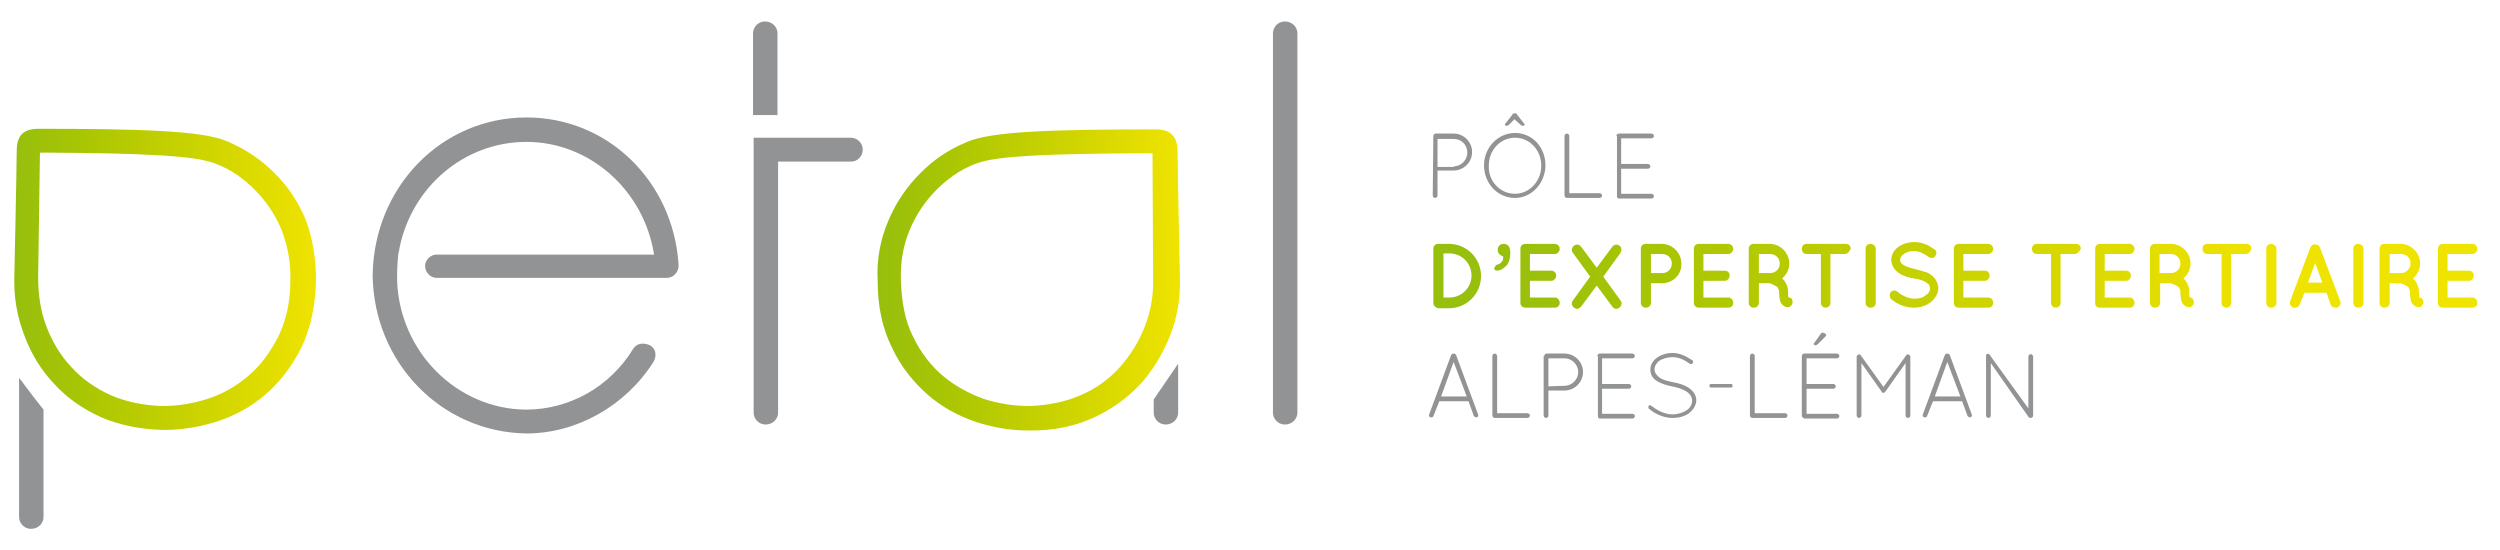 <?xml version="1.0" encoding="utf-8"?>
<!-- Generator: Adobe Illustrator 22.0.1, SVG Export Plug-In . SVG Version: 6.00 Build 0)  -->
<svg version="1.1" id="Calque_1" xmlns="http://www.w3.org/2000/svg" xmlns:xlink="http://www.w3.org/1999/xlink" x="0px" y="0px"
	 viewBox="0 0 419.3 92.2" style="enable-background:new 0 0 419.3 92.2;" xml:space="preserve">
<style type="text/css">
	.st0{fill:#929395;}
	.st1{fill:url(#SVGID_1_);}
	.st2{fill:url(#SVGID_2_);}
	.st3{fill:url(#SVGID_3_);}
</style>
<g>
	<g>
		<g>
			<path class="st0" d="M240.4,22.8c0-0.2,0.2-0.4,0.4-0.4l0,0h3c1.7,0,3.1,1.4,3.1,3.1s-1.4,3.1-3.1,3.1h-2.7v4.2
				c0,0.2-0.2,0.4-0.4,0.4s-0.4-0.2-0.4-0.4L240.4,22.8L240.4,22.8z M243.8,27.9c1.3,0,2.3-1.1,2.3-2.3c0-1.3-1-2.3-2.3-2.3h-2.7V28
				h2.7V27.9z"/>
			<path class="st0" d="M254.1,22.3c2.9,0,5.1,2.4,5.1,5.4s-2.3,5.5-5.1,5.5c-2.9,0-5.2-2.4-5.2-5.5
				C248.9,24.8,251.2,22.3,254.1,22.3z M254.1,32.5c2.4,0,4.4-2.1,4.4-4.7c0-2.7-2-4.7-4.4-4.7s-4.4,2-4.4,4.7
				C249.6,30.4,251.6,32.5,254.1,32.5z M253.1,20.9c-0.2,0.2-0.3,0.2-0.5,0.2c-0.1,0-0.2-0.1-0.2-0.2s0-0.1,0.1-0.2l1.1-1.4
				c0.1-0.2,0.2-0.3,0.4-0.3h0.1c0.2,0,0.3,0.1,0.4,0.3l1.1,1.4c0.1,0.1,0.1,0.1,0.1,0.2s-0.1,0.2-0.2,0.2c-0.2,0-0.3,0-0.5-0.2
				l-1-0.9L253.1,20.9z"/>
			<path class="st0" d="M262.8,33.2L262.8,33.2c-0.2,0-0.4-0.2-0.4-0.4v-10c0-0.2,0.2-0.4,0.4-0.4c0.2,0,0.4,0.2,0.4,0.4v9.6h5.1
				c0.2,0,0.4,0.2,0.4,0.4s-0.2,0.4-0.4,0.4C268.3,33.2,262.8,33.2,262.8,33.2z"/>
			<path class="st0" d="M271.1,22.8c0-0.2,0.2-0.4,0.4-0.4l0,0h5.5c0.2,0,0.4,0.2,0.4,0.4c0,0.2-0.2,0.4-0.4,0.4h-5.1v4.3h4.5
				c0.2,0,0.4,0.2,0.4,0.4c0,0.2-0.2,0.4-0.4,0.4h-4.5v4.2h5.1c0.2,0,0.4,0.2,0.4,0.4s-0.2,0.4-0.4,0.4h-5.5l0,0l0,0
				c-0.2,0-0.3-0.2-0.3-0.4V22.8H271.1z"/>
		</g>
		
			<linearGradient id="SVGID_1_" gradientUnits="userSpaceOnUse" x1="-177.694" y1="23.784" x2="-176.422" y2="23.784" gradientTransform="matrix(100.346 -13.567 13.567 100.346 17759.303 -4740.813)">
			<stop  offset="0" style="stop-color:#97BF0D"/>
			<stop  offset="5.045450e-03" style="stop-color:#97BF0D"/>
			<stop  offset="0.241" style="stop-color:#AAC602"/>
			<stop  offset="0.712" style="stop-color:#D5D700"/>
			<stop  offset="1" style="stop-color:#EFE300"/>
		</linearGradient>
		<path class="st1" d="M240.4,50.8v-9.1c0-0.5,0.4-0.8,0.8-0.8l0,0l0,0h1.8c3,0,5.4,2.4,5.4,5.4s-2.4,5.4-5.4,5.4h-1.8l0,0l0,0
			C240.8,51.6,240.4,51.3,240.4,50.8z M242.1,49.9h1c2,0,3.7-1.6,3.7-3.7c0-2-1.6-3.7-3.7-3.7h-1V49.9z M251.1,44.4
			c0.7-0.2,1.1-0.7,1-1.4c-0.4-0.1-0.9-0.5-0.9-1v-0.1c0-0.6,0.4-1,1-1c0.7,0,1.1,0.5,1.1,1.4v0.2c0,1-0.3,1.8-0.8,2.2
			c-0.4,0.4-1,0.7-1.4,0.7c-0.3,0-0.5-0.2-0.5-0.4C250.8,44.6,250.9,44.4,251.1,44.4z M255,50.8v-9.1c0-0.5,0.4-0.8,0.8-0.8l0,0l0,0
			h5c0.4,0,0.8,0.4,0.8,0.8c0,0.5-0.4,0.9-0.8,0.9h-4.2v2.8h3.6c0.5,0,0.8,0.4,0.8,0.8c0,0.5-0.4,0.9-0.8,0.9h-3.6v2.8h4.2
			c0.4,0,0.8,0.4,0.8,0.9s-0.4,0.8-0.8,0.8h-5l0,0l0,0C255.4,51.6,255,51.3,255,50.8z M271.8,42.4l-2.9,4l2.9,4
			c0.3,0.4,0.2,0.9-0.2,1.2c-0.2,0.1-0.3,0.2-0.5,0.2c-0.3,0-0.5-0.1-0.7-0.4l-2.6-3.5l-2.6,3.5c-0.2,0.2-0.4,0.4-0.7,0.4
			c-0.2,0-0.4-0.1-0.5-0.2c-0.4-0.3-0.5-0.8-0.2-1.2l2.9-4l-2.9-4c-0.3-0.4-0.2-0.9,0.2-1.2c0.4-0.3,0.9-0.2,1.2,0.2l2.6,3.5
			l2.6-3.5c0.3-0.4,0.8-0.5,1.2-0.2C272,41.4,272,42,271.8,42.4z M278.8,47.5h-1.9v3.3c0,0.5-0.4,0.8-0.9,0.8s-0.8-0.4-0.8-0.8v-9.1
			c0-0.5,0.4-0.8,0.8-0.8l0,0l0,0h2.7c1.8,0,3.3,1.5,3.3,3.3C282.1,46,280.6,47.5,278.8,47.5z M276.9,45.8h1.9
			c0.9,0,1.6-0.7,1.6-1.6c0-0.9-0.7-1.6-1.6-1.6h-1.9V45.8z M284.1,50.8v-9.1c0-0.5,0.4-0.8,0.8-0.8l0,0l0,0h5
			c0.4,0,0.8,0.4,0.8,0.8c0,0.5-0.4,0.9-0.8,0.9h-4.2v2.8h3.6c0.5,0,0.8,0.4,0.8,0.8c0,0.5-0.4,0.9-0.8,0.9h-3.6v2.8h4.2
			c0.4,0,0.8,0.4,0.8,0.9s-0.4,0.8-0.8,0.8h-5l0,0l0,0C284.5,51.6,284.1,51.3,284.1,50.8z M300.6,50.4c0.2,0.4-0.1,0.9-0.5,1.1
			c-0.1,0-0.2,0-0.3,0l0,0c-0.2,0-0.4,0-0.6-0.2c-0.2-0.1-0.4-0.3-0.5-0.5c-0.2-0.4-0.3-1-0.3-1.8c0-0.3-0.1-0.5-0.2-0.7
			s-0.3-0.3-0.5-0.4c-0.3-0.2-0.7-0.3-0.9-0.4H295v3.3c0,0.5-0.4,0.8-0.9,0.8s-0.8-0.4-0.8-0.8v-9.1c0-0.5,0.4-0.8,0.8-0.8l0,0l0,0
			h2.7c1.8,0,3.3,1.5,3.3,3.3c0,1-0.5,1.9-1.2,2.5c0.2,0.2,0.4,0.3,0.5,0.6c0.3,0.4,0.5,1,0.5,1.7c0,0.5,0,0.8,0.1,0.9
			C300.4,49.9,300.6,50.1,300.6,50.4z M298.5,44.2c0-0.9-0.7-1.6-1.6-1.6H295v3.2h1.9C297.8,45.8,298.5,45.1,298.5,44.2z
			 M309.4,42.6H307v8.2c0,0.5-0.4,0.8-0.8,0.8c-0.5,0-0.8-0.4-0.8-0.8v-8.2H303c-0.5,0-0.8-0.4-0.8-0.9s0.4-0.8,0.8-0.8h6.6
			c0.5,0,0.8,0.4,0.8,0.8C310.2,42.2,309.9,42.6,309.4,42.6z M312.9,41.7c0-0.5,0.4-0.8,0.8-0.8l0,0c0.5,0,0.9,0.4,0.9,0.8v9.1
			c0,0.5-0.4,0.8-0.9,0.8l0,0c-0.5,0-0.8-0.4-0.8-0.8l0,0V41.7z M317.1,49L317.1,49c0.3-0.3,0.8-0.4,1.1-0.1l0,0
			c0.7,0.6,1.8,1.2,2.9,1.2l0,0c0.8,0,1.5-0.2,1.9-0.6l0,0c0.5-0.3,0.7-0.7,0.7-1.1l0,0c0-0.2,0-0.3-0.1-0.5l0,0
			c-0.1-0.2-0.2-0.3-0.5-0.5l0,0c-0.4-0.3-1.2-0.6-2.1-0.7l0,0l0,0c-0.7-0.1-1.4-0.3-2-0.6l0,0c-0.6-0.3-1.1-0.7-1.4-1.2l0,0
			c-0.2-0.4-0.4-0.8-0.4-1.3l0,0c0-0.9,0.5-1.7,1.2-2.2l0,0c0.7-0.5,1.7-0.8,2.7-0.8l0,0c1.5,0,2.6,0.7,3.3,1.2l0,0
			c0.4,0.2,0.5,0.7,0.2,1.1l0,0c-0.2,0.4-0.7,0.5-1.1,0.2l0,0c-0.8-0.5-1.5-1-2.5-1l0,0c-0.7,0-1.3,0.2-1.7,0.5l0,0
			c-0.4,0.3-0.6,0.6-0.6,1l0,0c0,0.2,0,0.3,0.1,0.4l0,0c0.1,0.1,0.2,0.3,0.4,0.4l0,0c0.4,0.3,1.1,0.5,1.9,0.7l0,0l0,0
			c0.8,0.2,1.5,0.4,2.1,0.6l0,0c0.6,0.3,1.2,0.7,1.5,1.3l0,0c0.2,0.4,0.4,0.8,0.4,1.3l0,0c0,1-0.6,1.8-1.3,2.4l0,0
			c-0.8,0.6-1.8,0.9-2.8,0.9l0,0c-1.7,0-3.1-0.8-3.9-1.5l0,0C316.9,49.8,316.9,49.3,317.1,49z M327.7,50.8v-9.1
			c0-0.5,0.4-0.8,0.8-0.8l0,0l0,0h5c0.4,0,0.8,0.4,0.8,0.8c0,0.5-0.4,0.9-0.8,0.9h-4.2v2.8h3.6c0.5,0,0.8,0.4,0.8,0.8
			c0,0.5-0.4,0.9-0.8,0.9h-3.6v2.8h4.2c0.4,0,0.8,0.4,0.8,0.9s-0.4,0.8-0.8,0.8h-5l0,0l0,0C328.1,51.6,327.7,51.3,327.7,50.8z
			 M348,42.6h-2.4v8.2c0,0.5-0.4,0.8-0.8,0.8c-0.5,0-0.8-0.4-0.8-0.8v-8.2h-2.4c-0.5,0-0.8-0.4-0.8-0.9s0.4-0.8,0.8-0.8h6.6
			c0.5,0,0.8,0.4,0.8,0.8C348.8,42.2,348.4,42.6,348,42.6z M351.4,50.8v-9.1c0-0.5,0.4-0.8,0.8-0.8l0,0l0,0h5c0.4,0,0.8,0.4,0.8,0.8
			c0,0.5-0.4,0.9-0.8,0.9H353v2.8h3.6c0.5,0,0.8,0.4,0.8,0.8c0,0.5-0.4,0.9-0.8,0.9H353v2.8h4.2c0.4,0,0.8,0.4,0.8,0.9
			s-0.4,0.8-0.8,0.8h-5l0,0l0,0C351.7,51.6,351.4,51.3,351.4,50.8z M367.9,50.4c0.2,0.4-0.1,0.9-0.5,1.1c-0.1,0-0.2,0-0.3,0l0,0
			c-0.2,0-0.4,0-0.6-0.2c-0.2-0.1-0.4-0.3-0.5-0.5c-0.2-0.4-0.3-1-0.3-1.8c0-0.3-0.1-0.5-0.2-0.7s-0.3-0.3-0.5-0.4
			c-0.3-0.2-0.7-0.3-0.9-0.4h-1.8v3.3c0,0.5-0.4,0.8-0.9,0.8s-0.8-0.4-0.8-0.8v-9.1c0-0.5,0.4-0.8,0.8-0.8l0,0l0,0h2.7
			c1.8,0,3.3,1.5,3.3,3.3c0,1-0.5,1.9-1.2,2.5c0.2,0.2,0.4,0.3,0.5,0.6c0.3,0.4,0.5,1,0.5,1.7c0,0.5,0,0.8,0.1,0.9
			C367.6,49.9,367.8,50.1,367.9,50.4z M365.7,44.2c0-0.9-0.7-1.6-1.6-1.6h-1.9v3.2h1.9C365,45.8,365.7,45.1,365.7,44.2z M376.6,42.6
			h-2.4v8.2c0,0.5-0.4,0.8-0.8,0.8c-0.5,0-0.8-0.4-0.8-0.8v-8.2h-2.4c-0.5,0-0.8-0.4-0.8-0.9s0.4-0.8,0.8-0.8h6.6
			c0.5,0,0.8,0.4,0.8,0.8C377.5,42.2,377.1,42.6,376.6,42.6z M380.1,41.7c0-0.5,0.4-0.8,0.8-0.8l0,0c0.5,0,0.9,0.4,0.9,0.8v9.1
			c0,0.5-0.4,0.8-0.9,0.8l0,0c-0.5,0-0.8-0.4-0.8-0.8l0,0V41.7z M390.2,49.1h-3.7l-0.8,2c-0.1,0.3-0.5,0.5-0.8,0.5
			c-0.1,0-0.2,0-0.3,0c-0.4-0.2-0.7-0.7-0.5-1.1l3.4-9c0.1-0.3,0.5-0.6,0.8-0.5c0.4,0,0.7,0.2,0.8,0.5l3.4,9
			c0.2,0.4-0.1,0.9-0.5,1.1c-0.1,0-0.2,0-0.3,0c-0.3,0-0.7-0.2-0.8-0.5L390.2,49.1z M389.5,47.4l-1.2-3.3l-1.2,3.3H389.5z
			 M394.7,41.7c0-0.5,0.4-0.8,0.8-0.8l0,0c0.5,0,0.9,0.4,0.9,0.8v9.1c0,0.5-0.4,0.8-0.9,0.8l0,0c-0.5,0-0.8-0.4-0.8-0.8l0,0V41.7z
			 M406.4,50.4c0.2,0.4-0.1,0.9-0.5,1.1c-0.1,0-0.2,0-0.3,0l0,0c-0.2,0-0.4,0-0.6-0.2c-0.2-0.1-0.4-0.3-0.5-0.5
			c-0.2-0.4-0.3-1-0.3-1.8c0-0.3-0.1-0.5-0.2-0.7s-0.3-0.3-0.5-0.4c-0.3-0.2-0.7-0.3-0.9-0.4h-1.8v3.3c0,0.5-0.4,0.8-0.9,0.8
			s-0.8-0.4-0.8-0.8v-9.1c0-0.5,0.4-0.8,0.8-0.8l0,0l0,0h2.7c1.8,0,3.3,1.5,3.3,3.3c0,1-0.5,1.9-1.2,2.5c0.2,0.2,0.4,0.3,0.5,0.6
			c0.3,0.4,0.5,1,0.5,1.7c0,0.5,0,0.8,0.1,0.9C406.1,49.9,406.3,50.1,406.4,50.4z M404.3,44.2c0-0.9-0.7-1.6-1.6-1.6h-1.9v3.2h1.9
			C403.5,45.8,404.3,45.1,404.3,44.2z M408.9,50.8v-9.1c0-0.5,0.4-0.8,0.8-0.8l0,0l0,0h5c0.4,0,0.8,0.4,0.8,0.8
			c0,0.5-0.4,0.9-0.8,0.9h-4.2v2.8h3.6c0.5,0,0.8,0.4,0.8,0.8c0,0.5-0.4,0.9-0.8,0.9h-3.6v2.8h4.2c0.4,0,0.8,0.4,0.8,0.9
			s-0.4,0.8-0.8,0.8h-5l0,0l0,0C409.3,51.6,408.9,51.3,408.9,50.8z"/>
		<g>
			<path class="st0" d="M246.3,67.3h-4.9l-1,2.5c-0.1,0.2-0.2,0.2-0.4,0.2h-0.1c-0.2-0.1-0.3-0.3-0.2-0.5l3.7-10
				c0.1-0.1,0.2-0.2,0.4-0.2s0.3,0.1,0.4,0.2l3.7,10c0.1,0.2,0,0.4-0.2,0.5c-0.1,0-0.1,0-0.1,0c-0.1,0-0.3-0.1-0.4-0.2L246.3,67.3z
				 M241.7,66.5h4.3l-2.2-5.8L241.7,66.5z"/>
			<path class="st0" d="M250.7,70.1L250.7,70.1c-0.2,0-0.4-0.2-0.4-0.4v-10c0-0.2,0.2-0.4,0.4-0.4s0.4,0.2,0.4,0.4v9.6h5.1
				c0.2,0,0.4,0.2,0.4,0.4c0,0.2-0.2,0.4-0.4,0.4H250.7z"/>
			<path class="st0" d="M259,59.7c0-0.2,0.2-0.4,0.4-0.4l0,0h3c1.7,0,3.1,1.4,3.1,3.1c0,1.7-1.4,3.1-3.1,3.1h-2.7v4.2
				c0,0.2-0.2,0.4-0.4,0.4c-0.2,0-0.4-0.2-0.4-0.4v-10H259z M262.4,64.7c1.3,0,2.3-1.1,2.3-2.3s-1-2.3-2.3-2.3h-2.7v4.7L262.4,64.7
				L262.4,64.7z"/>
			<path class="st0" d="M267.9,59.7c0-0.2,0.2-0.4,0.4-0.4l0,0h5.5c0.2,0,0.4,0.2,0.4,0.4s-0.2,0.4-0.4,0.4h-5.1v4.3h4.5
				c0.2,0,0.4,0.2,0.4,0.4c0,0.2-0.2,0.4-0.4,0.4h-4.5v4.2h5.1c0.2,0,0.4,0.2,0.4,0.4c0,0.2-0.2,0.4-0.4,0.4h-5.5l0,0l0,0
				c-0.2,0-0.3-0.2-0.3-0.4V59.7H267.9z"/>
			<path class="st0" d="M276.5,68.1c0.1-0.2,0.3-0.2,0.5,0c0.8,0.6,2.1,1.4,3.5,1.4c0.9,0,1.8-0.3,2.4-0.7c0.6-0.4,0.9-1,0.9-1.6
				s-0.3-1.1-0.9-1.5s-1.4-0.7-2.5-0.9l0,0c-1-0.2-1.9-0.5-2.5-0.9c-0.7-0.4-1.1-1.1-1.1-1.9c0-0.8,0.4-1.5,1.1-2s1.6-0.8,2.6-0.8
				c1.4,0,2.5,0.7,3.3,1.2c0.2,0.1,0.2,0.3,0.1,0.5s-0.3,0.2-0.5,0.1c-0.8-0.6-1.8-1.1-2.9-1.1c-0.9,0-1.7,0.3-2.2,0.6
				c-0.5,0.4-0.8,0.9-0.8,1.5c0,0.5,0.3,0.9,0.8,1.3c0.5,0.4,1.3,0.6,2.3,0.8l0,0c1.1,0.2,2,0.5,2.7,1s1.2,1.2,1.2,2
				c0,0.9-0.5,1.6-1.2,2.2c-0.7,0.5-1.7,0.8-2.8,0.8c-1.6,0-3.1-0.8-4-1.6C276.5,68.4,276.4,68.2,276.5,68.1z"/>
			<path class="st0" d="M286.7,64.7c0-0.2,0.1-0.3,0.3-0.3h3.3c0.2,0,0.3,0.1,0.3,0.3c0,0.2-0.1,0.3-0.3,0.3H287
				C286.8,65,286.7,64.9,286.7,64.7z"/>
			<path class="st0" d="M293.9,70.1L293.9,70.1c-0.2,0-0.4-0.2-0.4-0.4v-10c0-0.2,0.2-0.4,0.4-0.4c0.2,0,0.4,0.2,0.4,0.4v9.6h5.1
				c0.2,0,0.4,0.2,0.4,0.4c0,0.2-0.2,0.4-0.4,0.4H293.9z"/>
			<path class="st0" d="M302.2,69.7v-10c0-0.2,0.2-0.4,0.4-0.4l0,0h5.5c0.2,0,0.4,0.2,0.4,0.4s-0.2,0.4-0.4,0.4H303v4.3h4.5
				c0.2,0,0.4,0.2,0.4,0.4c0,0.2-0.2,0.4-0.4,0.4H303v4.2h5.1c0.2,0,0.4,0.2,0.4,0.4c0,0.2-0.2,0.4-0.4,0.4h-5.5l0,0l0,0
				C302.3,70,302.2,69.9,302.2,69.7z M304.4,57.9c0.2,0,0.3,0,0.5-0.2l1.2-1.2c0.1-0.1,0.2-0.2,0.2-0.3c0-0.2-0.4-0.4-0.6-0.4
				s-0.3,0.1-0.4,0.3l-1,1.4c0,0-0.1,0.1-0.1,0.2C304.2,57.8,304.3,57.9,304.4,57.9z"/>
			<path class="st0" d="M319.6,60.9l-3.4,4.8c-0.1,0.1-0.2,0.2-0.3,0.2l0,0c-0.1,0-0.2,0-0.3-0.2l-3.4-4.8v8.8
				c0,0.2-0.2,0.4-0.4,0.4c-0.2,0-0.4-0.2-0.4-0.4v-9.9c0-0.1,0.1-0.2,0.2-0.3l0,0c0.2-0.1,0.4-0.1,0.5,0.1l3.8,5.3l3.8-5.3
				c0.1-0.2,0.4-0.2,0.5-0.1l0.1,0.1c0,0.1,0.1,0.1,0.1,0.2v9.9c0,0.2-0.2,0.4-0.4,0.4c-0.2,0-0.4-0.2-0.4-0.4L319.6,60.9
				L319.6,60.9z"/>
			<path class="st0" d="M329.1,67.3h-4.9l-1,2.5c-0.1,0.2-0.2,0.2-0.4,0.2h-0.1c-0.2-0.1-0.3-0.3-0.2-0.5l3.7-10
				c0.1-0.1,0.2-0.2,0.4-0.2c0.2,0,0.3,0.1,0.4,0.2l3.7,10c0.1,0.2,0,0.4-0.2,0.5c-0.1,0-0.1,0-0.1,0c-0.1,0-0.3-0.1-0.4-0.2
				L329.1,67.3z M324.5,66.5h4.3l-2.2-5.8L324.5,66.5z"/>
			<path class="st0" d="M333.9,60.9v8.8c0,0.2-0.2,0.4-0.4,0.4c-0.2,0-0.4-0.2-0.4-0.4v-9.9c0-0.2,0-0.3,0.1-0.4
				c0.2-0.1,0.4-0.1,0.5,0.1l6.5,9v-8.7c0-0.2,0.2-0.4,0.4-0.4c0.2,0,0.4,0.2,0.4,0.4v9.9c0,0.2-0.2,0.4-0.4,0.4
				c-0.1,0-0.2,0-0.3-0.1c0,0,0,0-0.1-0.1L333.9,60.9z"/>
		</g>
	</g>
	<g>
		<path class="st0" d="M213.5,5.6c0-1.1,0.9-2,2-2c1.2,0,2.1,0.9,2.1,2v63.6c0,1.1-0.9,2-2.1,2c-1.1,0-2-0.9-2-2V5.6z"/>
		<path class="st0" d="M130.4,19.3V5.6c0-1.1-0.9-2-2.1-2c-1.1,0-2,0.9-2,2v13.7H130.4z M144.7,25.1c0-1.1-0.9-2-2-2h-12.3l0,0h-4
			v46.1c0,1.1,0.9,2,2,2c1.2,0,2.1-0.9,2.1-2V27.1h12.3C143.8,27.1,144.7,26.2,144.7,25.1"/>
		<path class="st0" d="M113.8,44.6v-0.4c-1-13.9-11.9-24.5-25.5-24.5c-14.2,0-25.6,11.6-25.8,26.5l0,0l0,0
			C62.7,60.8,74,72.5,88.3,72.7c8.4,0,16.6-4.6,21.3-12c0.3-0.5,0.4-1,0.3-1.6c-0.1-0.5-0.4-0.9-0.9-1.2c-1.2-0.5-2.2-0.3-2.8,0.6
			c-3.9,6.4-10.7,10.2-18,10.2C76.6,68.6,67,59,66.6,47l0,0c0-0.1,0-0.2,0-0.4v-0.1l0,0c0-1.6,0.1-3,0.2-3.9l0,0
			c0-0.2,0.1-0.3,0.1-0.4c0.1-0.4,0.1-0.6,0.1-0.6l0,0c2.1-10.3,10.9-17.8,21.3-17.8c10.6,0,19.7,8.1,21.4,18.9H75.8l0,0h-2.6
			c-1,0-1.9,0.9-1.9,1.9c0,1.1,0.9,2,1.9,2h0.2l0,0h38.5c1,0,1.8-0.9,1.9-1.8V44.6z"/>
		<g>
			<path class="st0" d="M7.3,68.7c0,1.6,0,18,0,18c0,1.1-0.9,2-2.1,2c-1.1,0-2-0.9-2-2V63.4C3.3,63.4,4.8,65.6,7.3,68.7z"/>
			<g>
				
					<linearGradient id="SVGID_2_" gradientUnits="userSpaceOnUse" x1="2.331" y1="45.04" x2="52.942" y2="45.04" gradientTransform="matrix(1 0 0 -1 0 91.89)">
					<stop  offset="0" style="stop-color:#97BF0D"/>
					<stop  offset="5.045450e-03" style="stop-color:#97BF0D"/>
					<stop  offset="0.241" style="stop-color:#AAC602"/>
					<stop  offset="0.712" style="stop-color:#D5D700"/>
					<stop  offset="1" style="stop-color:#EFE300"/>
				</linearGradient>
				<path class="st2" d="M27.2,72.1C23.5,72,20.1,71.3,17,70c-3.1-1.4-5.7-3.2-7.9-5.6c-2.2-2.3-3.9-5.1-5-8.1
					c-1.2-3.1-1.8-6.4-1.7-9.8c0,0,0.4-18.3,0.4-21.1c0-2.2,0.7-3.8,3.6-3.8c17,0,27.6,0.3,31.7,2.1c3.3,1.4,5.8,3.2,7.8,5.2
					c2.3,2.2,4.1,4.9,5.4,8c1.1,3,1.7,6.4,1.7,10.1l0,0c-0.1,4.3-0.9,8-2.4,11.2c-1.6,3.2-3.6,5.8-6,7.9s-5.2,3.6-8.2,4.6
					c-2.9,0.9-5.8,1.4-8.6,1.4C27.5,72.1,27.4,72.1,27.2,72.1z M6.4,46.5c0,2.9,0.4,5.7,1.4,8.3s2.4,4.9,4.2,6.8
					c1.8,2,4,3.5,6.6,4.7c2.6,1.1,5.5,1.7,8.6,1.8c2.6,0,5.1-0.4,7.6-1.2c2.5-0.8,4.8-2.1,6.9-3.9c2-1.7,3.7-4,5-6.6
					c1.3-2.7,2-5.8,2-9.4l0,0c0.1-3.1-0.5-5.9-1.5-8.5c-1.1-2.6-2.6-4.8-4.5-6.7c-1.7-1.7-3.9-3.4-6.7-4.4c-3.3-1.3-12-1.7-28-1.8
					H6.7L6.4,46.5z"/>
			</g>
		</g>
		<g>
			<path class="st0" d="M197.6,61v8.2c0,1.1-0.9,2-2.1,2c-1.1,0-2-0.9-2-2V67L197.6,61z"/>
			<g>
				
					<linearGradient id="SVGID_3_" gradientUnits="userSpaceOnUse" x1="147.102" y1="44.94" x2="197.738" y2="44.94" gradientTransform="matrix(1 0 0 -1 0 91.89)">
					<stop  offset="0" style="stop-color:#97BF0D"/>
					<stop  offset="5.045450e-03" style="stop-color:#97BF0D"/>
					<stop  offset="0.241" style="stop-color:#AAC602"/>
					<stop  offset="0.712" style="stop-color:#D5D700"/>
					<stop  offset="1" style="stop-color:#EFE300"/>
				</linearGradient>
				<path class="st3" d="M172.4,72.2c-2.9,0-5.8-0.5-8.6-1.4c-3-1-5.8-2.5-8.2-4.6s-4.5-4.7-6-7.9c-1.6-3.2-2.4-6.9-2.4-11.2l0,0
					C147,43.5,147.7,40,149,37c1.3-3.1,3.1-5.7,5.4-8c2-2,4.4-3.8,7.8-5.2c4.1-1.8,14.7-2.1,31.7-2.1c2.9,0,3.6,1.7,3.6,3.8
					c0,2.8,0.4,21.1,0.4,21.1c0.1,3.5-0.5,6.8-1.7,9.8s-2.9,5.8-5,8.1c-2.2,2.3-4.8,4.2-7.9,5.6c-3.1,1.4-6.5,2.1-10.2,2.1
					C172.7,72.2,172.6,72.2,172.4,72.2z M193.3,25.7H192c-16,0.1-24.7,0.4-28.2,1.7c-2.8,1-5.1,2.8-6.7,4.4
					c-1.9,1.9-3.4,4.1-4.5,6.7s-1.6,5.4-1.5,8.5l0,0c0.1,3.6,0.7,6.8,2,9.4c1.3,2.7,3,4.9,5,6.6s4.4,3,6.9,3.9
					c2.5,0.8,5.1,1.2,7.6,1.2c3.1-0.1,6.1-0.7,8.6-1.8c2.6-1.1,4.8-2.7,6.6-4.7s3.2-4.3,4.2-6.8c1-2.6,1.5-5.3,1.4-8.3L193.3,25.7z"
					/>
			</g>
		</g>
	</g>
</g>
</svg>
